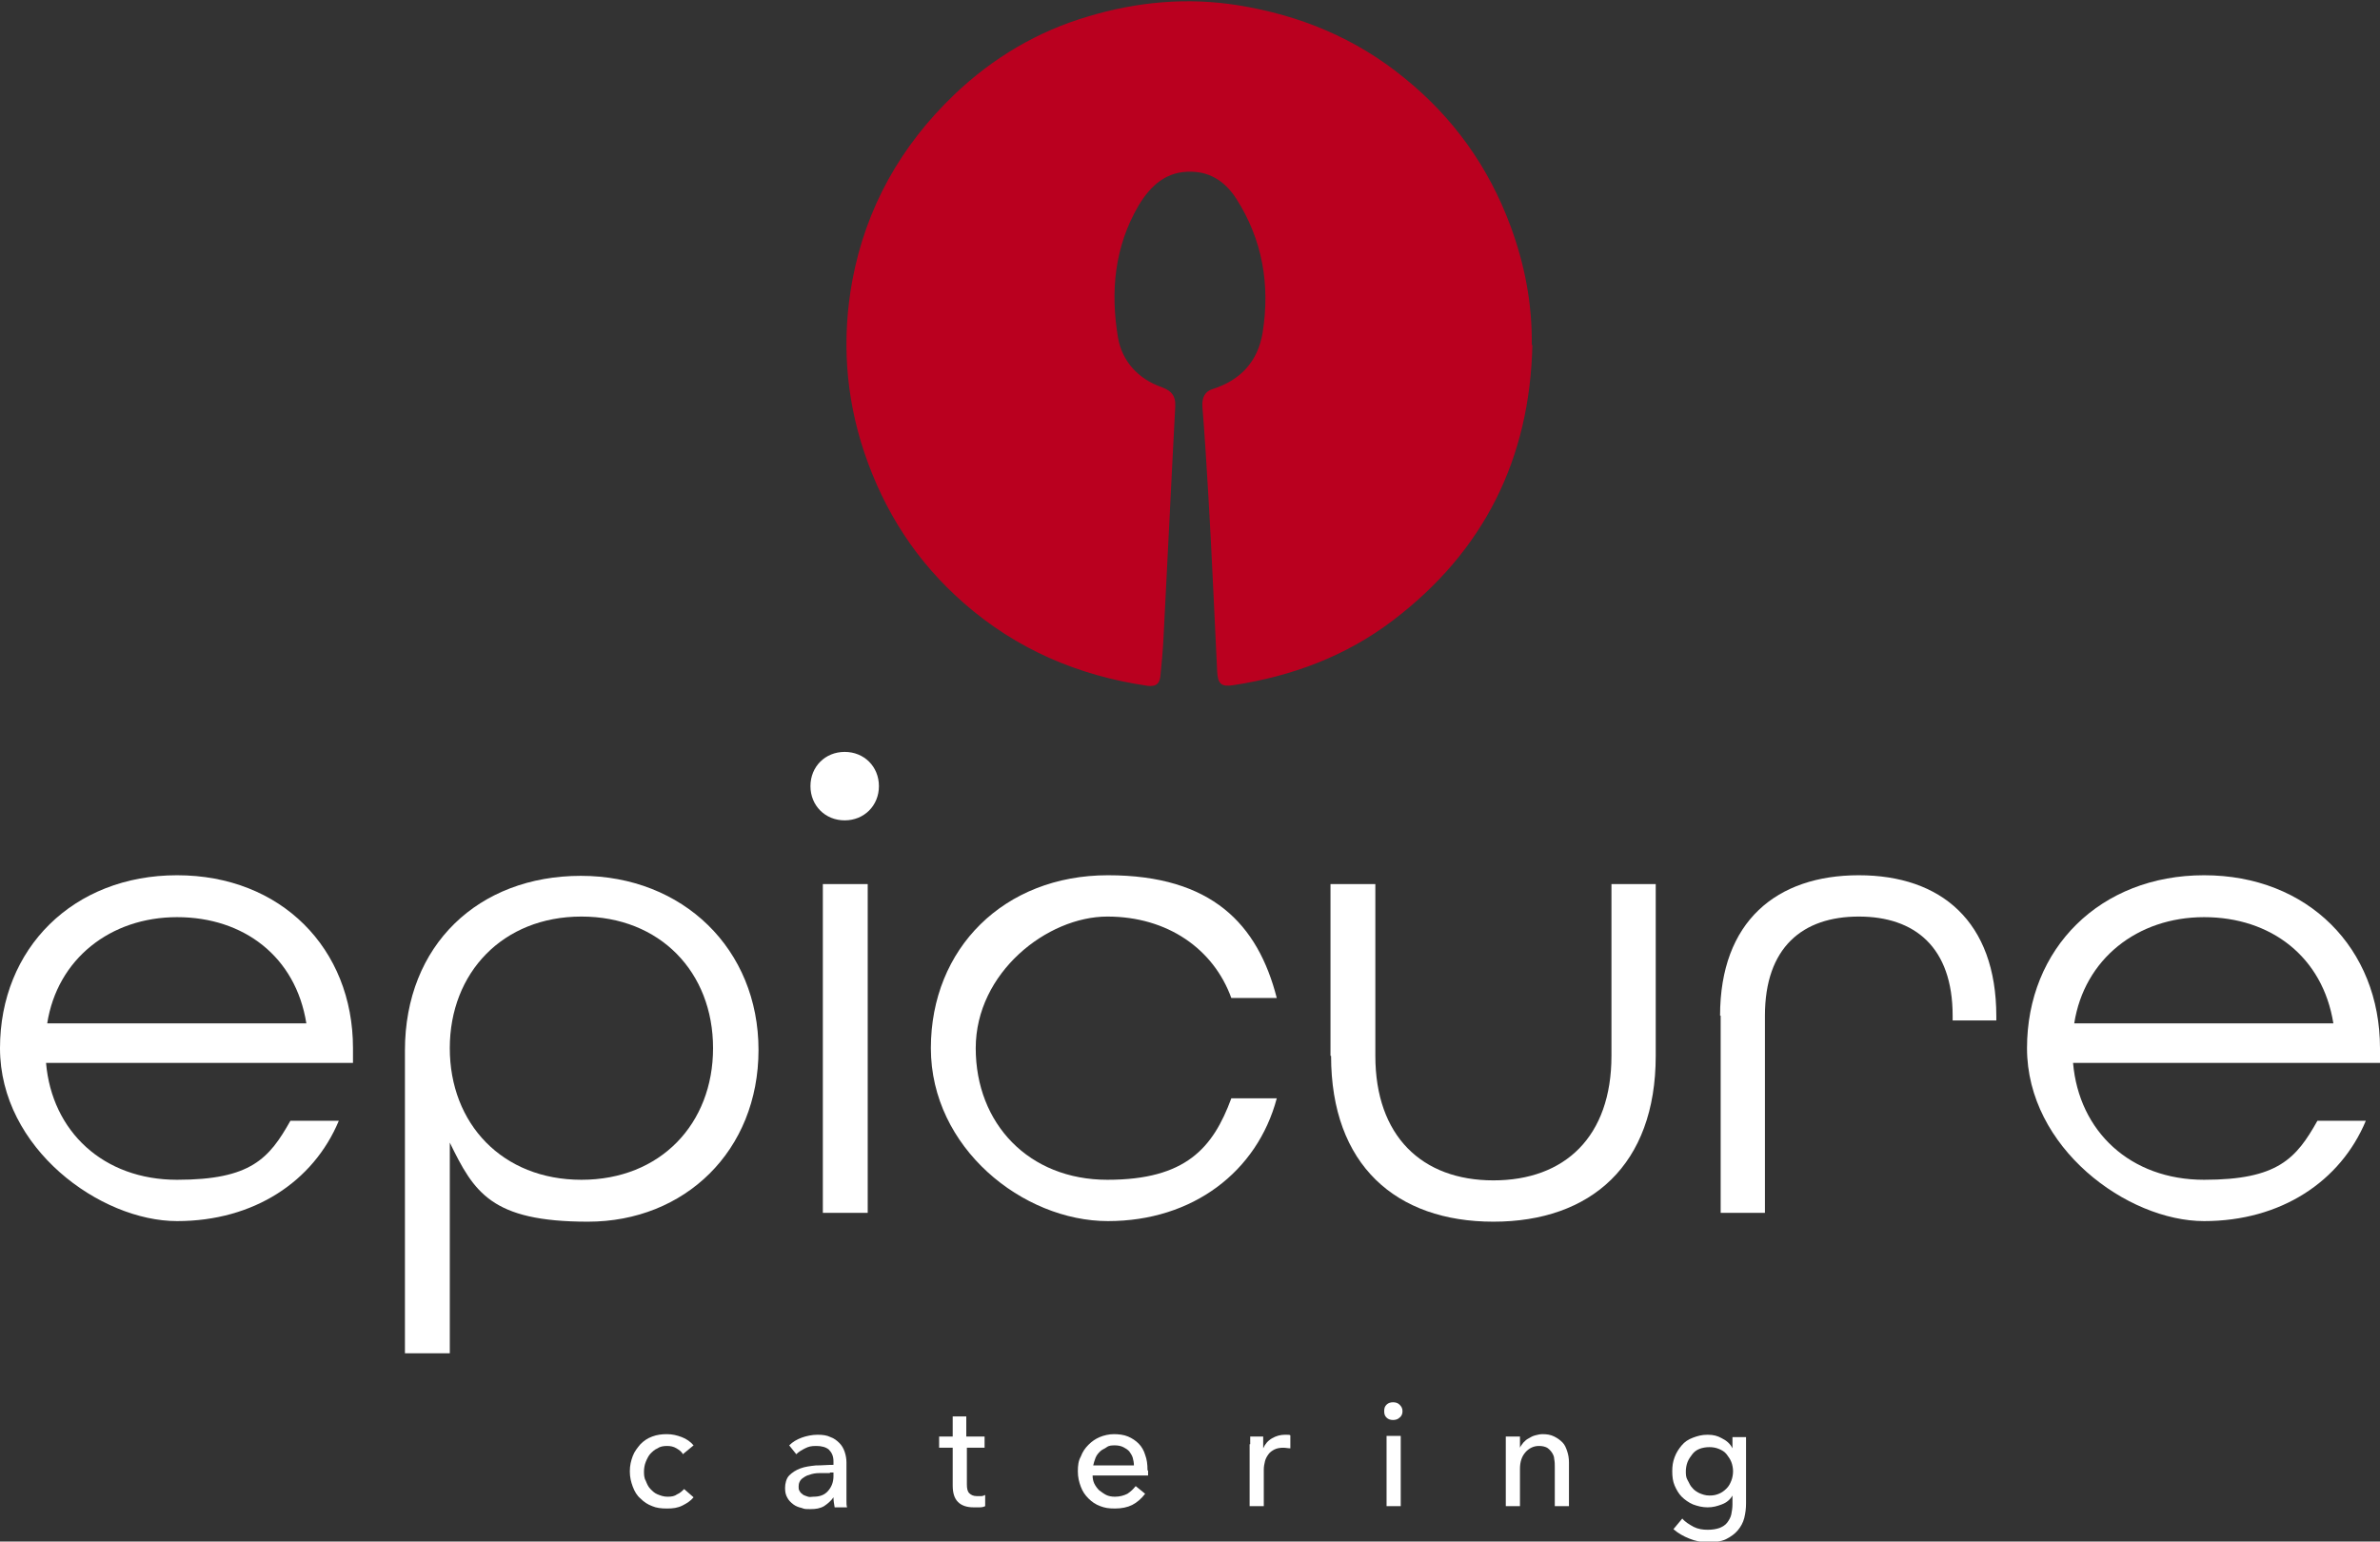 <?xml version="1.0" encoding="UTF-8"?>
<svg id="Layer_2" xmlns="http://www.w3.org/2000/svg" version="1.1" viewBox="0 0 403.2 261.2">
  <rect x="0" y="0" width="403.2" height="261.2" fill="#333333" stroke="none"/>
  <!-- Generator: Adobe Illustrator 29.1.0, SVG Export Plug-In . SVG Version: 2.1.0 Build 142)  -->
  <defs>
    <style>
      .st0 {
        fill: #ba001f;
      }

      .st1 {
        fill: #fff;
      }
    </style>
  </defs>
  <g id="Layer_1-2">
    <g>
      <path class="st1" d="M0,177.6c0-16.9,12.4-29.3,30-29.3s29.8,12.4,29.8,29.3v2.5H7.8c1,11.6,9.7,19.8,22.2,19.8s15.6-3.6,19.2-10h8.2c-4.3,10.3-14.4,17-27.4,17S0,194.6,0,177.6ZM51.9,173.4c-1.8-11.3-10.6-18-21.9-18s-20.3,7.1-22,18h43.9Z"/>
      <path class="st1" d="M68.6,178c0-17.9,12.5-29.6,29.8-29.6s30.1,12.4,30.1,29.5-12.5,29.1-28.9,29.1-19.3-5-23.4-13.4v35.7h-7.6v-51.3h0ZM120.8,177.6c0-12.9-9-22.3-22.3-22.3s-22.3,9.5-22.3,22.3,8.9,22.3,22.3,22.3,22.3-9.5,22.3-22.3h0Z"/>
      <path class="st1" d="M137.3,133.2c0-3.3,2.5-5.8,5.8-5.8s5.8,2.5,5.8,5.8-2.5,5.8-5.8,5.8-5.8-2.5-5.8-5.8ZM139.4,149.8h7.6v55.7h-7.6v-55.7Z"/>
      <path class="st1" d="M157.7,177.6c0-16.9,12.4-29.3,30-29.3s25.4,8.3,28.6,20.8h-7.7c-3-8.3-10.8-13.8-21-13.8s-22.3,9.5-22.3,22.3,9,22.3,22.3,22.3,17.9-5.4,21-13.8h7.7c-3.3,12.4-14.2,20.8-28.6,20.8s-30-12.4-30-29.3h0Z"/>
      <path class="st1" d="M225.4,178.9v-29.1h7.6v29.1c0,13.6,7.9,21.1,20,21.1s20-7.4,20-21.1v-29.1h7.5v29.1c0,18.5-11,28.1-27.5,28.1s-27.5-9.6-27.5-28.1Z"/>
      <path class="st1" d="M291.4,172.1c0-16,9.6-23.8,23.5-23.8s23.3,7.8,23.3,23.9v.7h-7.4v-.8c0-11.6-6.4-16.8-15.9-16.8s-15.9,5.2-15.9,16.8v33.4h-7.5v-33.4h0Z"/>
      <path class="st1" d="M343.4,177.6c0-16.9,12.4-29.3,30-29.3s29.8,12.4,29.8,29.3v2.5h-52c1,11.6,9.7,19.8,22.2,19.8s15.6-3.6,19.2-10h8.2c-4.3,10.3-14.4,17-27.4,17s-30-12.4-30-29.3h0ZM395.3,173.4c-1.8-11.3-10.6-18-21.9-18s-20.3,7.1-22,18h43.9,0Z"/>
    </g>
    <g>
      <path class="st1" d="M115.7,246.4c-.2-.4-.6-.7-1.1-1-.5-.3-1-.4-1.6-.4s-1.2.1-1.6.4c-.5.2-.9.6-1.2.9s-.6.9-.8,1.4c-.2.5-.3,1.1-.3,1.6s0,1.1.3,1.6c.2.5.4,1,.8,1.4s.7.7,1.2.9c.5.2,1,.4,1.7.4s1.2-.1,1.6-.4c.5-.2.9-.6,1.2-.9l1.6,1.4c-.5.6-1.1,1-1.9,1.4s-1.6.5-2.6.5-1.8-.1-2.5-.4c-.8-.3-1.4-.7-2-1.3-.6-.5-1-1.2-1.3-2-.3-.8-.5-1.6-.5-2.6s.2-1.8.5-2.6.8-1.4,1.3-2c.6-.6,1.2-1,2-1.3s1.6-.4,2.5-.4,1.7.2,2.5.5c.8.3,1.5.8,2,1.4l-1.7,1.4h0Z"/>
      <path class="st1" d="M141.2,247.6c0-.9-.3-1.5-.8-2-.5-.4-1.2-.6-2.1-.6s-1.3.1-1.9.4-1.1.6-1.5,1l-1.2-1.5c.6-.6,1.3-1,2.1-1.3s1.8-.5,2.7-.5,1.6.1,2.2.4c.6.2,1.1.6,1.5,1s.7.9.9,1.5.3,1.2.3,1.8v5.2c0,.4,0,.8,0,1.3,0,.4,0,.8.1,1.1h-2.1c-.1-.6-.2-1.1-.2-1.7h0c-.4.6-1,1.1-1.6,1.5-.7.4-1.4.5-2.3.5s-1,0-1.5-.2c-.5-.1-1-.3-1.4-.6s-.8-.7-1-1.1c-.3-.5-.4-1-.4-1.7s.2-1.6.7-2.1,1.1-.9,1.9-1.2c.8-.3,1.7-.4,2.6-.5,1,0,2-.1,3-.1v-.3h0ZM140.6,249.6c-.6,0-1.2,0-1.8,0s-1.2.1-1.7.3c-.5.1-.9.4-1.3.7-.3.3-.5.7-.5,1.2s0,.6.2.9c.1.2.3.4.6.6.2.1.5.2.8.3s.6,0,.9,0c1.1,0,1.9-.3,2.5-1s.9-1.5.9-2.5v-.6h-.6Z"/>
      <path class="st1" d="M166.9,245.3h-3.1v6.2c0,.7.1,1.2.4,1.5.3.3.7.5,1.3.5s.4,0,.7,0,.5-.1.7-.2v1.9c-.2.1-.5.2-.9.2s-.7,0-1.1,0c-1.1,0-2-.3-2.6-.9s-.9-1.5-.9-2.8v-6.4h-2.3v-1.9h2.3v-3.4h2.3v3.4h3.1v1.9Z"/>
      <path class="st1" d="M194.5,249.2v.4c0,.1,0,.3,0,.4h-9.4c0,.5.1,1,.3,1.4s.5.8.8,1.1c.4.3.8.6,1.2.8s.9.3,1.5.3c.8,0,1.5-.2,2.1-.5.6-.4,1-.8,1.4-1.3l1.6,1.3c-.6.8-1.4,1.5-2.2,1.9s-1.8.6-2.9.6-1.7-.1-2.5-.4-1.4-.7-2-1.3-1-1.2-1.3-2-.5-1.6-.5-2.6.1-1.8.5-2.5c.3-.8.7-1.4,1.3-2,.6-.6,1.2-1,1.9-1.3s1.6-.5,2.4-.5,1.7.1,2.4.4c.7.3,1.3.7,1.8,1.2.5.5.9,1.2,1.1,1.9.3.8.4,1.6.4,2.6h0ZM192.1,248.3c0-.5-.1-.9-.2-1.3s-.4-.8-.6-1.1c-.3-.3-.6-.5-1-.7s-.9-.3-1.4-.3-1,0-1.4.3-.8.4-1.1.7-.6.6-.8,1.1-.3.9-.4,1.3h7.1Z"/>
      <path class="st1" d="M211.8,244.7c0-.5,0-.9,0-1.3h2.2c0,.3,0,.6,0,1s0,.7,0,1h0c.3-.7.8-1.3,1.5-1.7s1.4-.6,2.2-.6.7,0,.9.1v2.2c-.4,0-.8-.1-1.2-.1-.6,0-1.1.1-1.5.3-.4.2-.8.5-1,.8-.3.4-.5.8-.6,1.2s-.2.9-.2,1.4v6.2h-2.4v-9.3c0-.3,0-.7,0-1.2h0Z"/>
      <path class="st1" d="M237.6,239.1c0,.4-.1.8-.5,1.1-.3.3-.7.4-1.1.4s-.8-.1-1.1-.4c-.3-.3-.4-.6-.4-1.1s.1-.8.4-1.1.7-.4,1.1-.4.8.1,1.1.4c.3.3.5.6.5,1.1ZM237.3,255.2h-2.4v-11.9h2.4v11.9Z"/>
      <path class="st1" d="M257.5,243.4c0,.3,0,.6,0,1,0,.4,0,.7,0,.9h0c.1-.3.4-.6.6-.9.3-.3.5-.5.9-.7.3-.2.7-.4,1.1-.5.4-.1.8-.2,1.2-.2.8,0,1.4.1,2,.4s1,.6,1.4,1c.4.4.6.9.8,1.5s.3,1.2.3,1.9v7.4h-2.4v-6.6c0-.5,0-.9-.1-1.4,0-.4-.2-.8-.4-1.1-.2-.3-.5-.6-.8-.8-.4-.2-.8-.3-1.4-.3-.9,0-1.7.4-2.3,1.1-.6.7-.9,1.6-.9,2.8v6.3h-2.4v-9.3c0-.3,0-.7,0-1.2s0-.9,0-1.3h2.2,0Z"/>
      <path class="st1" d="M285,257.3c.5.6,1.2,1,1.9,1.4.8.4,1.6.5,2.4.5s1.4-.1,2-.3c.5-.2,1-.5,1.3-.9.3-.4.6-.9.7-1.4s.2-1.1.2-1.7v-1.5h0c-.4.7-1,1.2-1.8,1.5s-1.5.5-2.4.5-1.7-.2-2.5-.5c-.7-.3-1.4-.8-1.9-1.3s-.9-1.2-1.2-1.9-.4-1.5-.4-2.4.1-1.6.4-2.4.7-1.4,1.2-2,1.1-1,1.9-1.3,1.5-.5,2.5-.5,1.7.2,2.4.6c.8.4,1.4.9,1.8,1.7h0v-1.9h2.3v11.2c0,.9-.1,1.7-.3,2.5-.2.8-.6,1.5-1.1,2.1s-1.2,1.1-2,1.5c-.8.4-1.9.5-3.1.5s-2.1-.2-3.1-.6c-1-.4-1.9-.9-2.7-1.6l1.5-1.8h0ZM285.6,249.2c0,.6,0,1.1.3,1.6s.4.9.8,1.3c.3.4.8.7,1.2.9.5.2,1,.4,1.7.4s1.1-.1,1.6-.3.9-.5,1.3-.9.6-.8.8-1.3.3-1.1.3-1.6-.1-1.1-.3-1.6-.5-.9-.8-1.3-.8-.7-1.3-.9-1-.3-1.6-.3-1.2.1-1.7.3c-.5.2-.9.5-1.2.9s-.6.8-.8,1.3-.3,1.1-.3,1.6h0Z"/>
    </g>
    <path class="st0" d="M259.6,58.4c-.4,19.3-8.2,35-23.6,46.7-8,6.1-17.2,9.5-27.1,11-2,.3-2.6-.2-2.7-2.4-.5-10-.9-19.9-1.5-29.9-.3-5-.6-10-1-14.9-.1-1.5.4-2.6,1.8-3,4.7-1.5,7.6-4.7,8.4-9.5,1.3-8.1,0-15.8-4.5-22.8-1.7-2.6-4.1-4.4-7.4-4.5-4.4-.2-7.1,2.4-9.1,5.7-4.1,7-4.8,14.6-3.5,22.4.7,4,3.4,7,7.4,8.4,1.6.6,2.4,1.4,2.3,3.3-.7,13.1-1.3,26.2-2,39.4-.1,2-.3,4.1-.5,6.1-.1,1.3-.6,2-2.2,1.8-11.7-1.7-22.2-6.2-31.1-14-8-7-13.5-15.5-16.9-25.6-3.2-9.6-3.8-19.3-2-29.1,2.3-12.3,8.2-22.8,17.3-31.5,6.5-6.2,14.1-10.7,22.6-13.2,8.3-2.5,16.8-3.3,25.5-1.9,10.5,1.7,19.9,5.6,28.1,12.3,8.3,6.7,14.3,15.1,18,25.1,2.4,6.5,3.7,13.2,3.6,20.2h0Z"/>
  </g>
</svg>